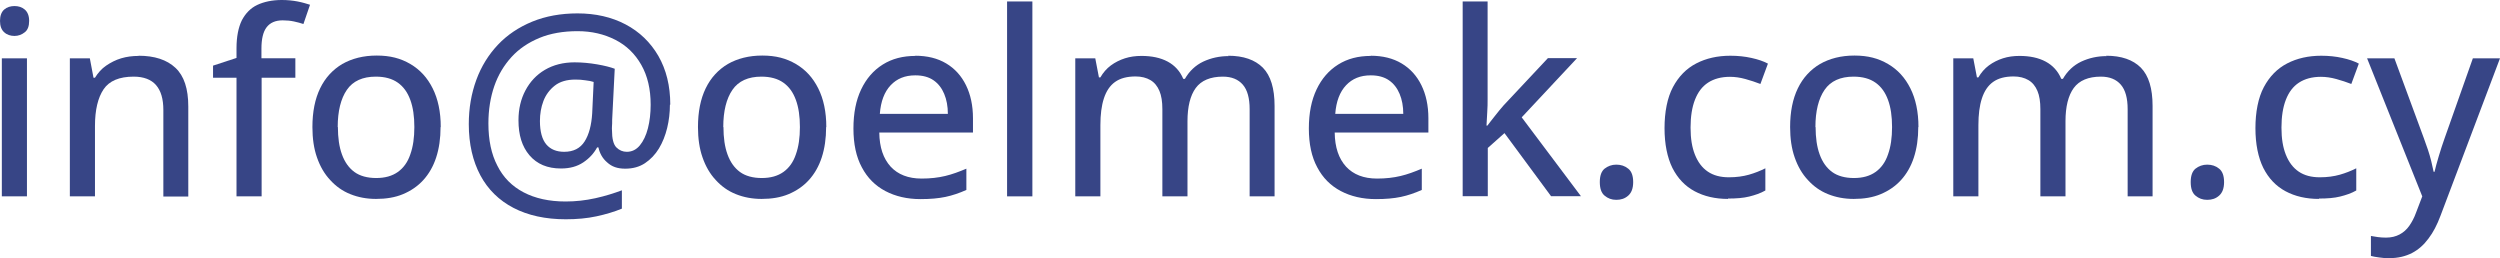<?xml version="1.0" encoding="UTF-8"?>
<svg id="Layer_1" data-name="Layer 1" xmlns="http://www.w3.org/2000/svg" viewBox="0 0 136.36 14.08">
  <defs>
    <style>
      .cls-1 {
        fill: #374586;
      }
    </style>
  </defs>
  <path class="cls-1" d="m.79.33c.22,0,.41.06.56.19s.24.33.24.62-.08.5-.24.62c-.16.13-.35.2-.56.2s-.41-.06-.56-.2c-.15-.13-.23-.34-.23-.62s.08-.49.23-.62.34-.19.56-.19Zm.68,2.85v7.53H.1V3.18h1.37Z"/>
  <path class="cls-1" d="m7.56,3.04c.87,0,1.54.22,2.01.66s.7,1.14.7,2.11v4.91h-1.36v-4.72c0-.6-.13-1.05-.4-1.36-.26-.3-.67-.46-1.22-.46-.78,0-1.33.23-1.64.69s-.47,1.13-.47,2v3.84h-1.37V3.18h1.09l.2,1.06h.08c.16-.26.36-.49.61-.66s.52-.31.82-.4c.3-.09.62-.13.95-.13Z"/>
  <path class="cls-1" d="m16.12,4.24h-1.85v6.47h-1.37v-6.47h-1.28v-.66l1.28-.42v-.52c0-.63.1-1.14.29-1.53.2-.38.48-.67.84-.84s.81-.27,1.34-.27c.31,0,.6.03.86.08s.49.12.68.18l-.36,1.05c-.15-.05-.33-.1-.52-.14-.19-.04-.39-.06-.61-.06-.4,0-.69.13-.88.38s-.28.64-.28,1.16v.53h1.85v1.06Z"/>
  <path class="cls-1" d="m24.03,6.93c0,.62-.08,1.17-.24,1.66-.16.49-.4.9-.7,1.23-.31.34-.68.59-1.11.77-.43.18-.92.26-1.47.26-.51,0-.98-.09-1.4-.26-.43-.17-.79-.43-1.1-.77-.31-.33-.55-.74-.72-1.23-.17-.48-.25-1.04-.25-1.66,0-.83.14-1.53.42-2.11.28-.58.69-1.02,1.21-1.33.53-.3,1.15-.46,1.88-.46s1.3.15,1.83.46.93.75,1.22,1.33.44,1.28.44,2.11Zm-5.6,0c0,.58.07,1.08.22,1.49.15.42.38.74.68.96s.71.33,1.19.33.87-.11,1.18-.33.54-.54.68-.96c.15-.42.22-.91.22-1.49s-.07-1.07-.22-1.48-.37-.72-.68-.94-.71-.33-1.2-.33c-.72,0-1.25.24-1.58.72-.33.48-.5,1.16-.5,2.03Z"/>
  <path class="cls-1" d="m36.54,5.71c0,.43-.05.86-.15,1.27s-.25.79-.45,1.12-.46.6-.76.8c-.3.2-.66.3-1.08.3s-.73-.11-.98-.34c-.26-.22-.41-.5-.48-.82h-.07c-.18.33-.43.6-.76.82-.33.22-.73.33-1.21.33-.74,0-1.31-.24-1.72-.72s-.6-1.11-.6-1.91c0-.62.13-1.16.38-1.63s.6-.85,1.06-1.12c.46-.27,1-.41,1.62-.41.41,0,.82.04,1.23.11.4.07.72.15.96.24l-.14,2.78c0,.15,0,.27-.01.36s0,.16,0,.21c0,.46.08.78.24.94s.35.24.57.24c.28,0,.52-.12.71-.35s.34-.54.44-.93c.1-.39.15-.82.15-1.29,0-.85-.17-1.57-.51-2.17-.34-.6-.81-1.06-1.42-1.37s-1.29-.47-2.06-.47-1.48.12-2.08.37-1.11.59-1.52,1.04c-.41.45-.73.98-.94,1.59-.21.61-.32,1.29-.32,2.03,0,.91.16,1.68.49,2.31.32.64.8,1.12,1.43,1.45.63.33,1.39.5,2.29.5.55,0,1.09-.06,1.63-.18s1.01-.27,1.44-.43v1c-.41.17-.88.31-1.39.42s-1.07.16-1.67.16c-1.11,0-2.06-.21-2.85-.62-.79-.41-1.4-1.01-1.81-1.78s-.63-1.7-.63-2.79c0-.87.14-1.67.41-2.41.27-.74.67-1.38,1.18-1.92s1.14-.96,1.87-1.26,1.56-.45,2.47-.45c.98,0,1.86.2,2.62.6.76.4,1.36.98,1.79,1.72.43.75.65,1.63.65,2.66Zm-7.09.89c0,.58.12,1.01.35,1.28s.56.4.97.4c.51,0,.88-.19,1.12-.57s.37-.89.41-1.52l.08-1.72c-.12-.04-.27-.07-.45-.09-.18-.03-.36-.04-.55-.04-.46,0-.84.11-1.12.33-.28.22-.49.5-.62.84s-.19.71-.19,1.09Z"/>
  <path class="cls-1" d="m45.06,6.93c0,.62-.08,1.17-.24,1.66-.16.49-.4.9-.7,1.23-.31.34-.68.59-1.11.77-.43.18-.92.26-1.47.26-.51,0-.98-.09-1.4-.26-.43-.17-.79-.43-1.1-.77-.31-.33-.55-.74-.72-1.23-.17-.48-.25-1.04-.25-1.66,0-.83.14-1.53.42-2.11.28-.58.69-1.02,1.21-1.33.53-.3,1.15-.46,1.88-.46s1.3.15,1.83.46.93.75,1.22,1.33.44,1.28.44,2.11Zm-5.6,0c0,.58.07,1.08.22,1.49.15.42.38.74.68.96s.71.33,1.19.33.87-.11,1.18-.33.54-.54.68-.96c.15-.42.22-.91.22-1.49s-.07-1.07-.22-1.48-.37-.72-.68-.94-.71-.33-1.2-.33c-.72,0-1.25.24-1.58.72-.33.48-.5,1.16-.5,2.03Z"/>
  <path class="cls-1" d="m49.92,3.04c.66,0,1.22.14,1.69.42.47.28.83.68,1.08,1.19s.38,1.11.38,1.8v.78h-5.11c.01.81.22,1.42.62,1.86.4.43.96.65,1.69.65.48,0,.9-.05,1.28-.14s.76-.23,1.16-.4v1.16c-.38.17-.76.3-1.14.38-.38.08-.83.12-1.36.12-.73,0-1.37-.15-1.92-.44s-.98-.72-1.28-1.29c-.31-.57-.46-1.28-.46-2.12s.14-1.54.42-2.13c.28-.59.67-1.04,1.18-1.36s1.1-.47,1.78-.47Zm0,1.07c-.56,0-1,.18-1.34.54-.34.36-.54.88-.59,1.56h3.71c0-.42-.07-.78-.2-1.09s-.32-.56-.58-.74-.59-.27-.99-.27Z"/>
  <path class="cls-1" d="m56.31,10.71h-1.38V.08h1.38v10.64Z"/>
  <path class="cls-1" d="m66.99,3.04c.83,0,1.46.22,1.89.65.43.44.64,1.13.64,2.09v4.93h-1.36v-4.76c0-.59-.12-1.04-.37-1.33s-.61-.44-1.09-.44c-.68,0-1.18.21-1.48.62-.3.41-.45,1.02-.45,1.81v4.1h-1.37v-4.76c0-.4-.05-.73-.16-.99-.11-.26-.27-.46-.49-.59s-.49-.2-.81-.2c-.47,0-.84.1-1.12.3-.28.2-.48.5-.61.9s-.19.88-.19,1.46v3.88h-1.37V3.18h1.09l.2,1.04h.08c.15-.26.34-.48.57-.65s.49-.3.77-.39c.28-.09.58-.13.9-.13.56,0,1.04.1,1.43.31s.67.52.85.94h.09c.24-.42.58-.74,1-.94.43-.2.89-.3,1.38-.3Z"/>
  <path class="cls-1" d="m74.76,3.04c.66,0,1.22.14,1.69.42.47.28.83.68,1.08,1.19s.38,1.11.38,1.8v.78h-5.11c.01.81.22,1.42.62,1.86.4.43.96.65,1.69.65.48,0,.9-.05,1.28-.14s.76-.23,1.16-.4v1.16c-.38.17-.76.3-1.14.38-.38.08-.83.12-1.36.12-.73,0-1.37-.15-1.92-.44s-.98-.72-1.28-1.29c-.31-.57-.46-1.28-.46-2.12s.14-1.54.42-2.13c.28-.59.67-1.04,1.18-1.36s1.1-.47,1.78-.47Zm0,1.07c-.56,0-1,.18-1.34.54-.34.36-.54.88-.59,1.56h3.71c0-.42-.07-.78-.2-1.09s-.32-.56-.58-.74-.59-.27-.99-.27Z"/>
  <path class="cls-1" d="m81.14.08v5.33c0,.21,0,.45-.02.71-.02.27-.03.51-.04.73h.05c.1-.14.25-.32.42-.54s.33-.41.47-.57l2.41-2.57h1.59l-3.02,3.23,3.23,4.3h-1.63l-2.54-3.44-.91.81v2.63h-1.37V.08h1.37Z"/>
  <path class="cls-1" d="m87.26,9.93c0-.35.09-.59.26-.73.18-.14.39-.22.64-.22s.47.07.65.22c.18.14.27.39.27.73s-.09.58-.27.74-.39.23-.65.23-.46-.08-.64-.23-.26-.4-.26-.74Z"/>
  <path class="cls-1" d="m94.25,10.85c-.69,0-1.3-.14-1.82-.42s-.92-.7-1.21-1.27c-.28-.57-.43-1.3-.43-2.17s.15-1.66.46-2.24c.31-.58.73-1.01,1.27-1.29s1.16-.42,1.86-.42c.41,0,.79.04,1.15.12s.66.18.9.31l-.41,1.11c-.26-.1-.53-.19-.82-.27s-.57-.12-.84-.12c-.48,0-.88.11-1.2.32-.32.21-.55.52-.71.93s-.24.92-.24,1.52.08,1.08.24,1.48c.16.4.39.71.7.92s.69.31,1.15.31c.41,0,.77-.05,1.09-.14s.62-.21.9-.35v1.21c-.26.15-.56.25-.88.33s-.7.11-1.16.11Z"/>
  <path class="cls-1" d="m104.63,6.93c0,.62-.08,1.17-.24,1.66-.16.49-.4.9-.7,1.23-.31.34-.68.59-1.11.77-.43.18-.92.26-1.47.26-.51,0-.98-.09-1.4-.26-.43-.17-.79-.43-1.1-.77-.31-.33-.55-.74-.72-1.23-.17-.48-.25-1.04-.25-1.66,0-.83.14-1.53.42-2.11.28-.58.69-1.02,1.21-1.33.53-.3,1.15-.46,1.88-.46s1.3.15,1.83.46.93.75,1.22,1.33.44,1.28.44,2.11Zm-5.6,0c0,.58.07,1.08.22,1.49.15.42.38.74.68.96s.71.33,1.19.33.87-.11,1.18-.33.54-.54.68-.96c.15-.42.22-.91.22-1.49s-.07-1.07-.22-1.48-.37-.72-.68-.94-.71-.33-1.2-.33c-.72,0-1.25.24-1.58.72-.33.48-.5,1.16-.5,2.03Z"/>
  <path class="cls-1" d="m114.88,3.04c.83,0,1.46.22,1.89.65.43.44.64,1.13.64,2.09v4.93h-1.36v-4.76c0-.59-.12-1.04-.37-1.33s-.61-.44-1.09-.44c-.68,0-1.18.21-1.48.62-.3.41-.45,1.02-.45,1.81v4.1h-1.37v-4.76c0-.4-.05-.73-.16-.99-.11-.26-.27-.46-.49-.59s-.49-.2-.81-.2c-.47,0-.84.1-1.12.3-.28.2-.48.5-.61.9s-.19.88-.19,1.46v3.88h-1.37V3.18h1.09l.2,1.04h.08c.15-.26.34-.48.57-.65s.49-.3.77-.39c.28-.09.58-.13.9-.13.56,0,1.04.1,1.43.31s.67.52.85.94h.09c.24-.42.58-.74,1-.94.43-.2.89-.3,1.38-.3Z"/>
  <path class="cls-1" d="m119.49,9.93c0-.35.09-.59.26-.73.18-.14.39-.22.64-.22s.47.07.65.22c.18.14.27.39.27.73s-.09.58-.27.74-.39.23-.65.23-.46-.08-.64-.23-.26-.4-.26-.74Z"/>
  <path class="cls-1" d="m126.48,10.85c-.69,0-1.3-.14-1.82-.42s-.92-.7-1.21-1.27c-.28-.57-.43-1.3-.43-2.17s.15-1.66.46-2.24c.31-.58.73-1.01,1.27-1.29s1.16-.42,1.86-.42c.41,0,.79.04,1.15.12s.66.18.9.31l-.41,1.11c-.26-.1-.53-.19-.82-.27s-.57-.12-.84-.12c-.48,0-.88.11-1.2.32-.32.21-.55.52-.71.93s-.24.92-.24,1.52.08,1.08.24,1.48c.16.4.39.71.7.92s.69.31,1.15.31c.41,0,.77-.05,1.09-.14s.62-.21.9-.35v1.21c-.26.15-.56.25-.88.33s-.7.11-1.16.11Z"/>
  <path class="cls-1" d="m129.12,3.18h1.48l1.6,4.34c.08.22.16.44.23.65.07.21.13.42.18.62.05.2.09.39.13.58h.05c.05-.23.13-.51.23-.85s.21-.67.33-1.01l1.53-4.33h1.48l-3.25,8.6c-.18.48-.39.89-.65,1.23-.25.34-.55.61-.9.79-.35.18-.76.28-1.23.28-.22,0-.41-.01-.58-.04-.17-.02-.31-.05-.43-.08v-1.09c.1.02.22.04.37.06s.29.03.45.03c.29,0,.53-.06.74-.17.21-.11.39-.27.53-.47s.27-.44.37-.72l.34-.89-3.01-7.53Z"/>
</svg>